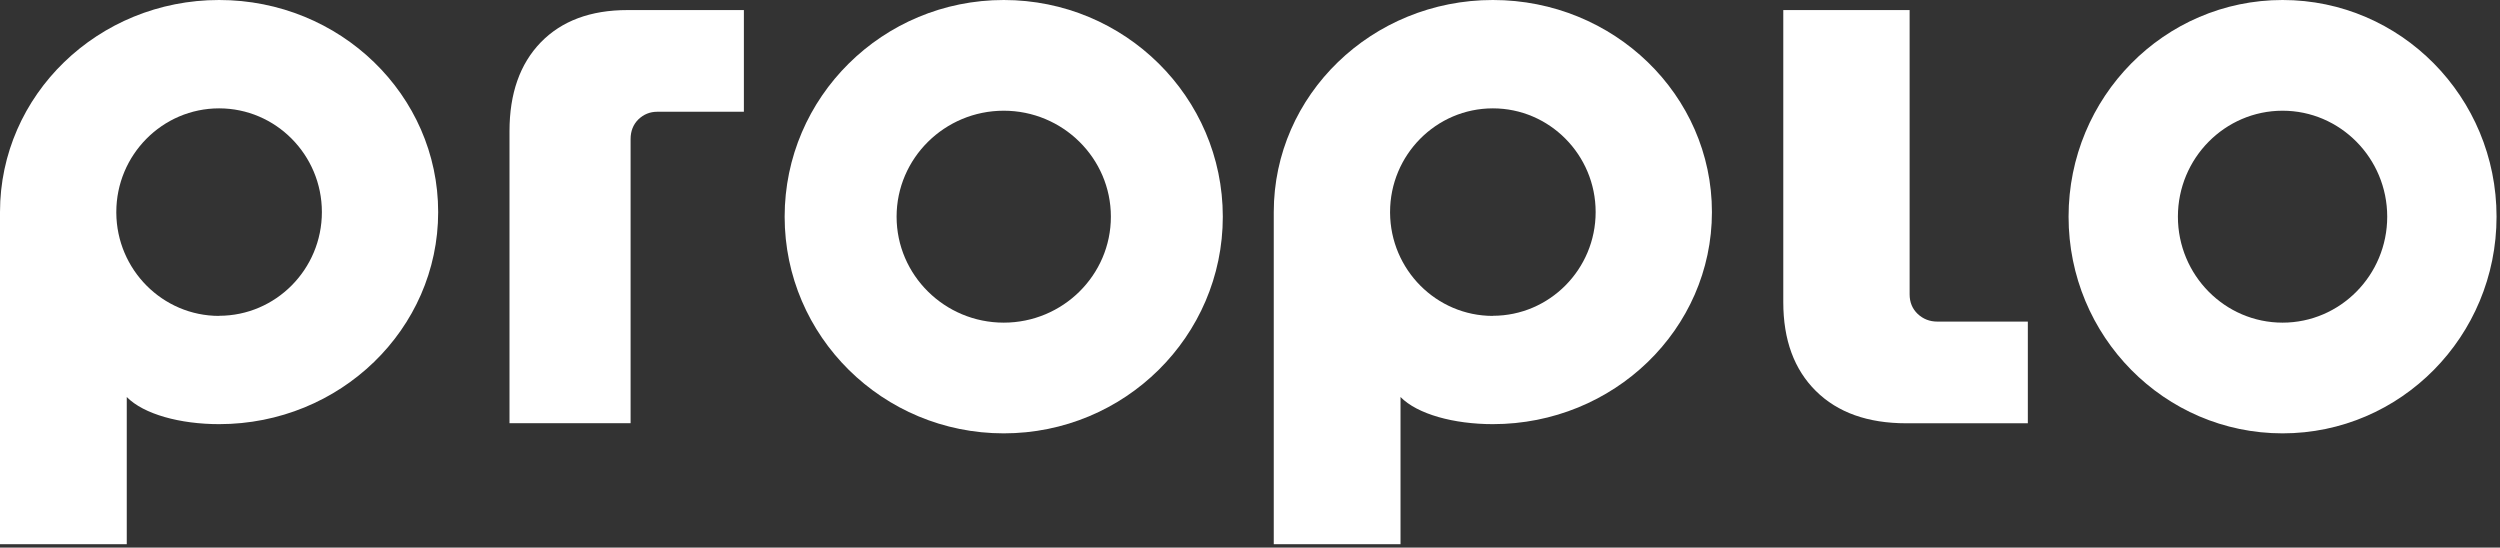 <svg width="105" height="23" viewBox="0 0 105 23" fill="none" xmlns="http://www.w3.org/2000/svg">
<rect x="0" y="0" width="105" height="23" fill="#333333" stroke="none"/>
<g id="Logo">
<g id="Logo_2">
<path id="Vector" d="M62.7 0C57.618 0 53.498 3.988 53.498 8.907V22.857H58.822V16.675C59.532 17.398 61.065 17.814 62.7 17.814C67.781 17.814 71.901 13.826 71.901 8.907C71.901 3.988 67.781 0 62.7 0ZM62.7 13.268C60.328 13.268 58.396 11.327 58.383 8.934V8.907C58.383 6.505 60.319 4.551 62.7 4.551C65.08 4.551 67.017 6.505 67.017 8.907C67.017 11.309 65.08 13.263 62.7 13.263V13.268Z" fill="white"/>
<path id="Vector_2" d="M21.399 17.778V5.51C21.399 3.928 21.836 2.685 22.712 1.779C23.589 0.878 24.801 0.423 26.354 0.423H31.243V4.694H27.601C27.296 4.694 27.034 4.803 26.812 5.014C26.594 5.231 26.485 5.505 26.485 5.843V17.773H21.399V17.778Z" fill="white"/>
<path id="Vector_3" d="M42.157 4.65C44.638 4.65 46.657 6.647 46.657 9.101C46.657 11.555 44.638 13.551 42.157 13.551C39.676 13.551 37.657 11.555 37.657 9.101C37.657 6.647 39.676 4.65 42.157 4.65ZM42.157 0C37.075 0 32.955 4.075 32.955 9.101C32.955 14.126 37.075 18.201 42.157 18.201C47.238 18.201 51.358 14.126 51.358 9.101C51.358 4.075 47.238 0 42.157 0Z" fill="white"/>
<path id="Vector_4" d="M80.204 0.428V12.358C80.204 12.696 80.318 12.971 80.545 13.187C80.773 13.399 81.046 13.507 81.369 13.507H85.169V17.778H80.067C78.447 17.778 77.182 17.327 76.267 16.422C75.353 15.516 74.898 14.273 74.898 12.691V0.423H80.204V0.428Z" fill="white"/>
<path id="Vector_5" d="M95.868 4.65C98.291 4.65 100.263 6.647 100.263 9.101C100.263 11.555 98.291 13.551 95.868 13.551C93.444 13.551 91.472 11.555 91.472 9.101C91.472 6.647 93.444 4.65 95.868 4.65ZM95.868 0C90.904 0 86.88 4.075 86.88 9.101C86.88 14.126 90.904 18.201 95.868 18.201C100.831 18.201 104.855 14.126 104.855 9.101C104.855 4.075 100.831 0 95.868 0Z" fill="white"/>
<path id="Vector_6" d="M9.202 0C4.12 0 0 3.988 0 8.907V22.857H5.324V16.675C6.034 17.398 7.567 17.814 9.202 17.814C14.283 17.814 18.403 13.826 18.403 8.907C18.403 3.988 14.283 0 9.202 0ZM9.202 13.268C6.83 13.268 4.898 11.327 4.885 8.934V8.907C4.885 6.505 6.821 4.551 9.202 4.551C11.582 4.551 13.519 6.505 13.519 8.907C13.519 11.309 11.582 13.263 9.202 13.263V13.268Z" fill="white"/>
</g>
</g>
</svg>
